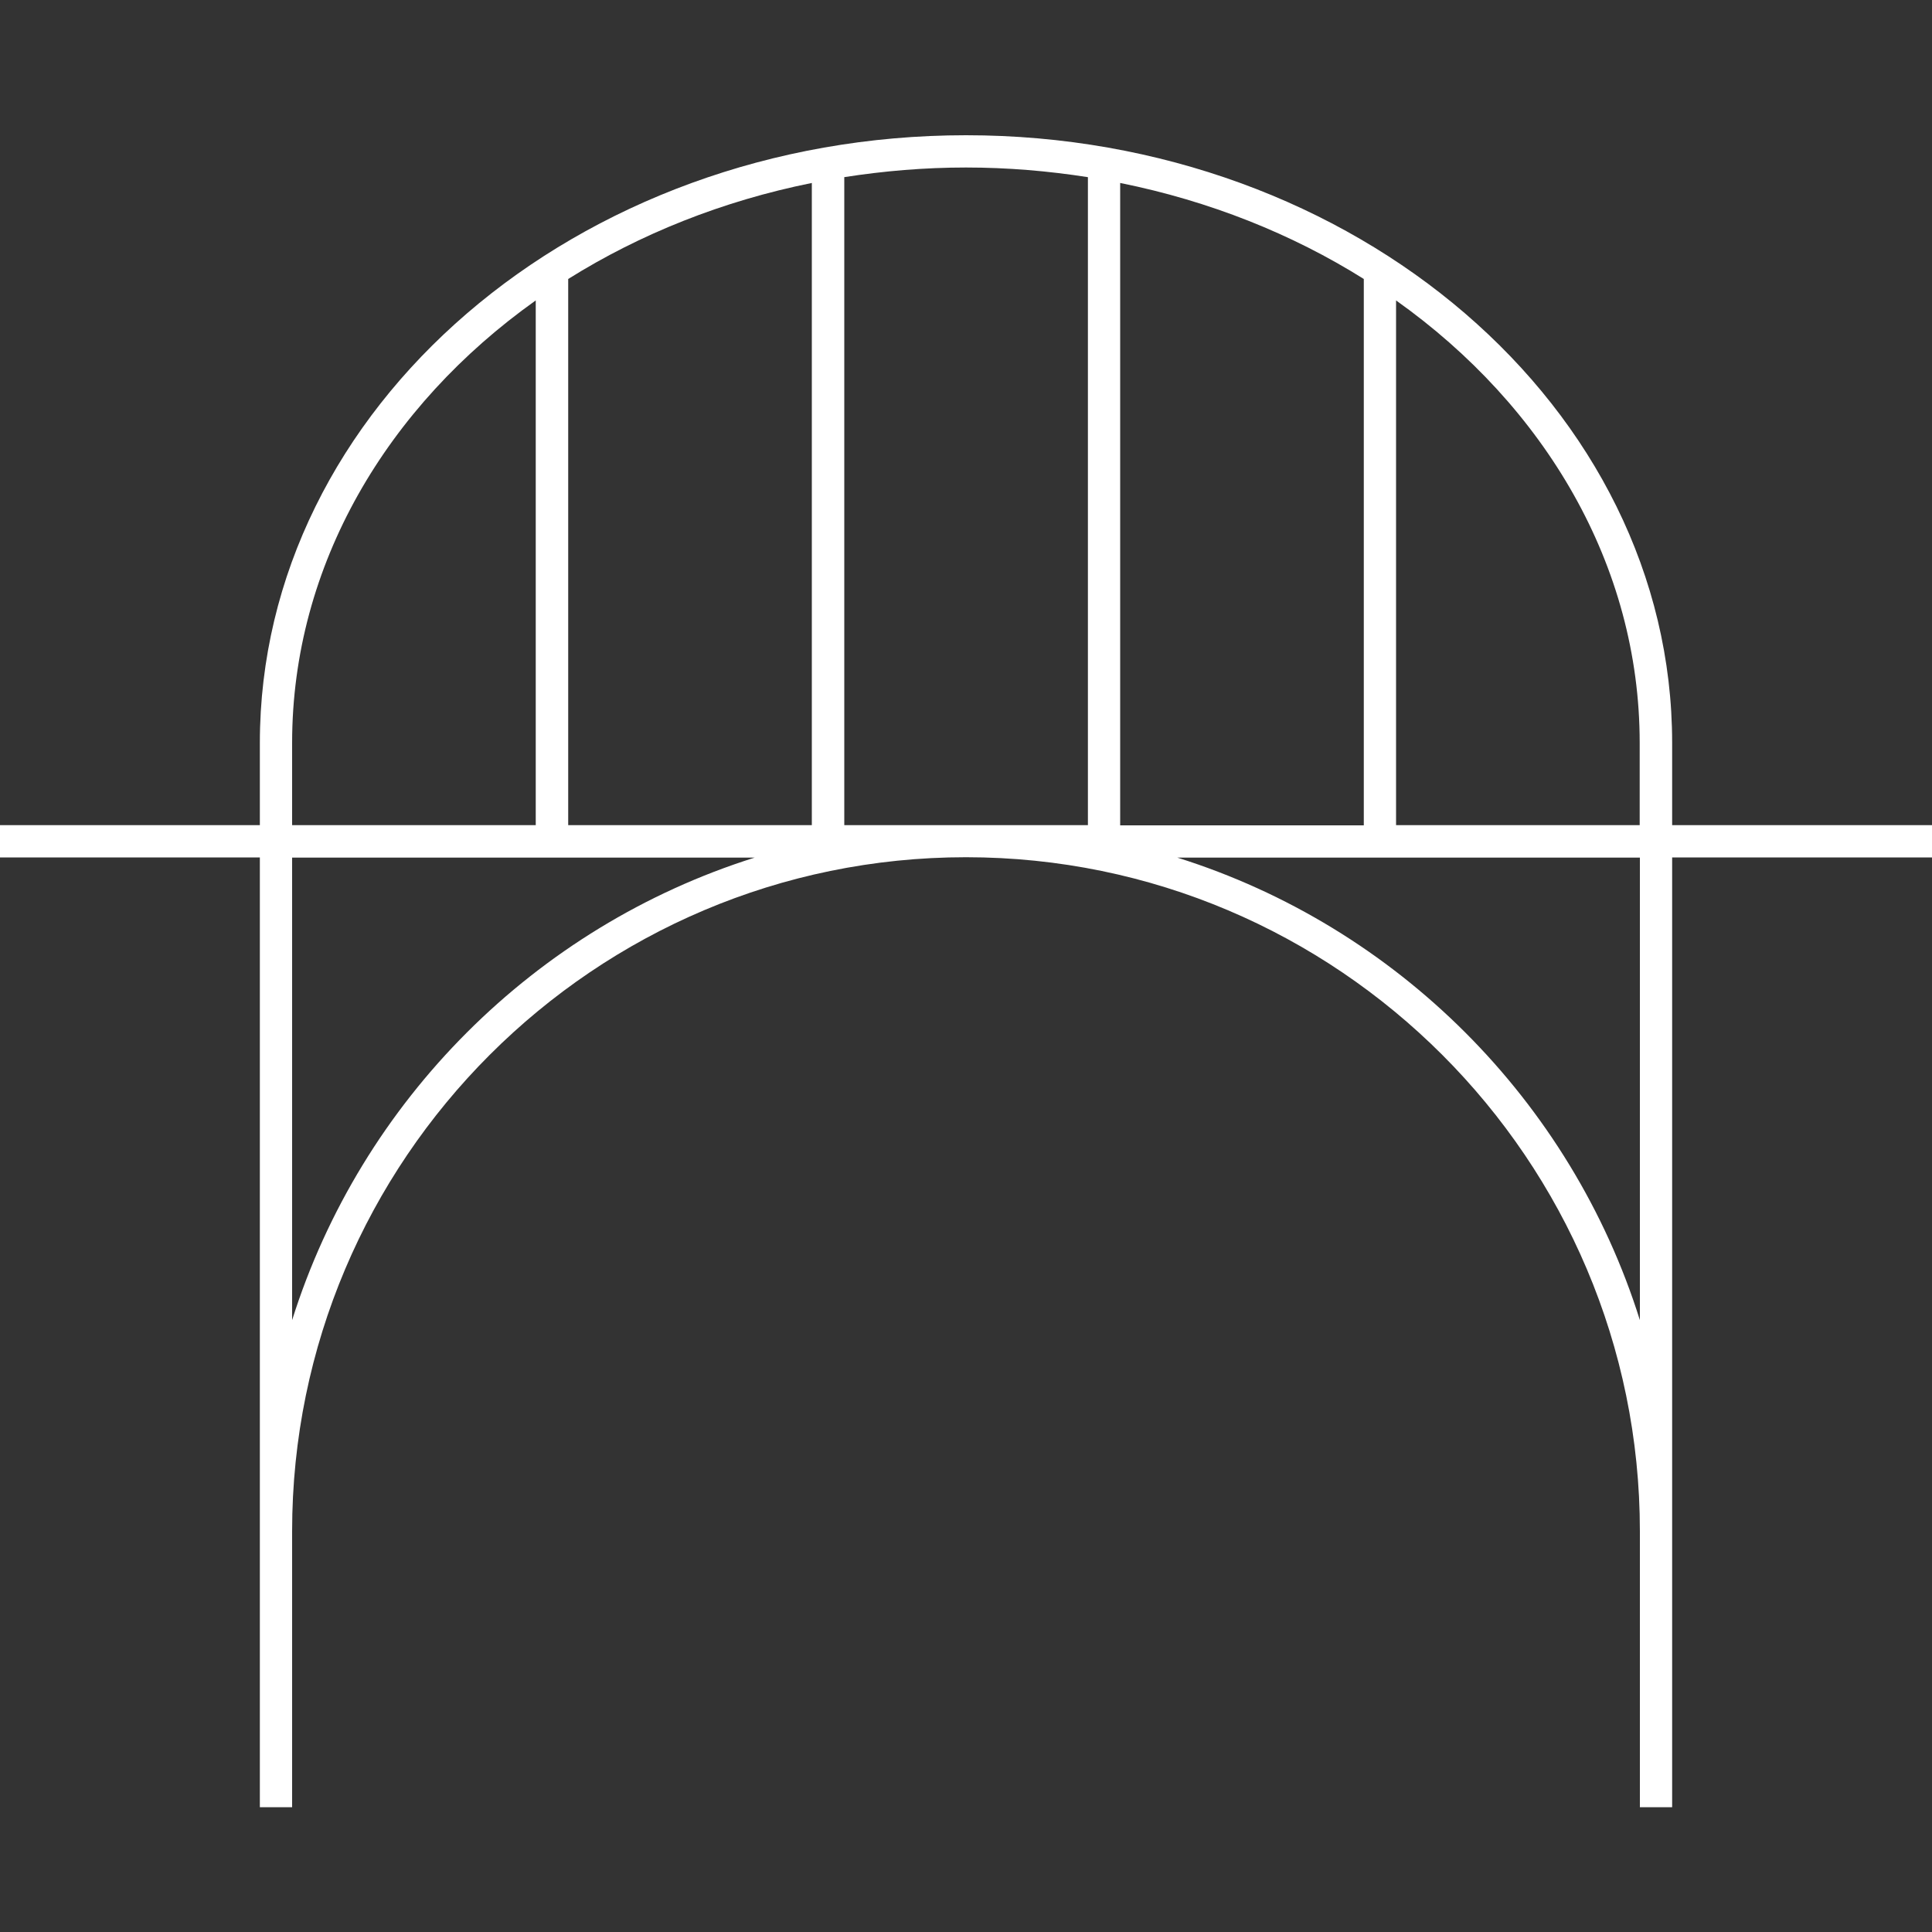 <svg width="100" height="100" viewBox="0 0 100 100" fill="none" xmlns="http://www.w3.org/2000/svg">
<rect x="0" y="0" width="100" height="100" fill="#333333" stroke="none"/>
<path d="M86.55 42.71V38.45C86.55 21.11 70.15 7 50 7C29.85 7 13.45 21.11 13.45 38.45V42.71H0V44.38H13.45V93.54H15.12V79.25C15.12 60.02 30.77 44.37 50 44.37C69.23 44.37 84.88 60.02 84.88 79.25V93.54H86.55V44.38H100V42.71H86.55ZM72.26 15.55C79.96 21.02 84.87 29.25 84.87 38.45V42.71H72.26V15.55ZM57.98 9.47C62.6 10.4 66.88 12.11 70.59 14.44V42.72H57.98V9.47ZM43.69 9.17C45.74 8.85 47.84 8.67 50 8.67C52.16 8.67 54.26 8.85 56.31 9.17V42.71H43.7V9.17H43.69ZM29.41 14.44C33.13 12.11 37.4 10.4 42.02 9.47V42.71H29.41V14.44ZM15.12 38.45C15.12 29.25 20.03 21.02 27.73 15.55V42.71H15.12V38.45ZM15.12 68.33V44.39H39.06C27.69 47.97 18.7 56.96 15.12 68.33ZM60.94 44.39H84.88V68.33C81.31 56.96 72.31 47.96 60.94 44.39Z" fill="white"/>
</svg>
